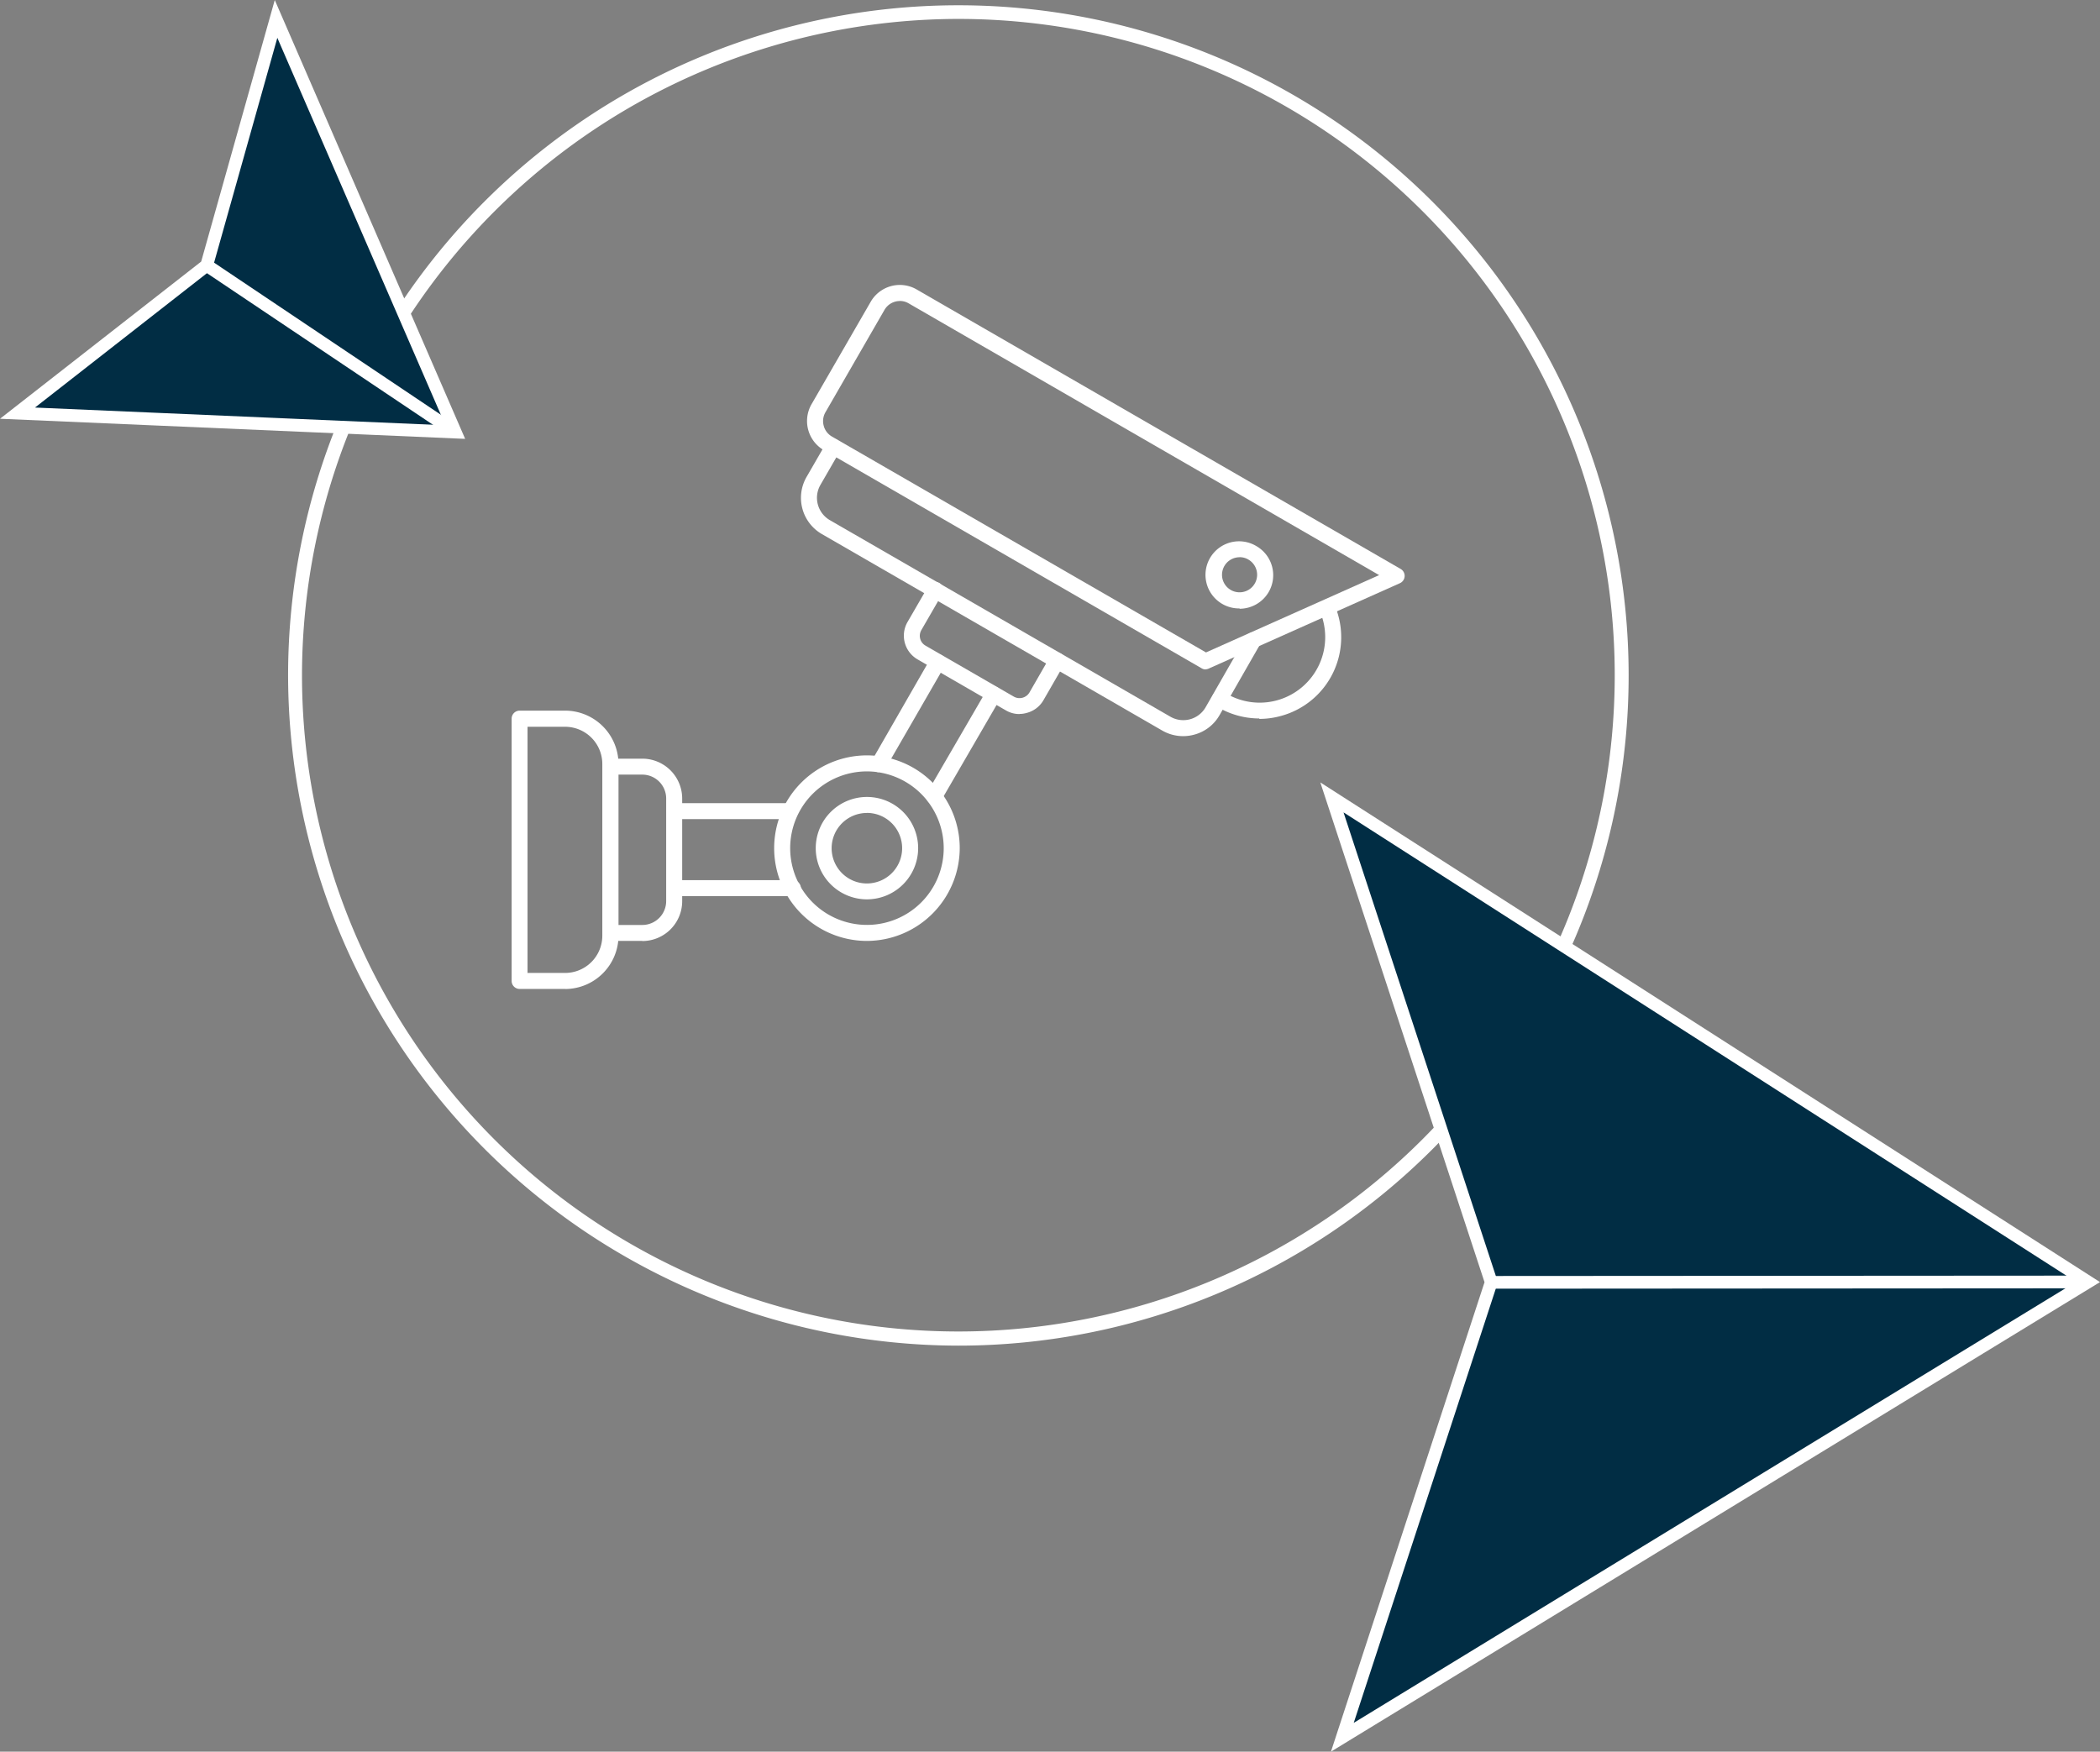 <svg xmlns="http://www.w3.org/2000/svg" viewBox="0 0 338.37 282.28">
  <rect x="0" y="0" width="338.37" height="282.28" fill="#808080" stroke="none"/>
  <g id="Layer_2" data-name="Layer 2">
    <g id="MegaMenu">
      <g id="Prodotti_e_servizi" data-name="Prodotti e servizi">
        <g id="Sorveglianza_video" data-name="Sorveglianza video">
          <path d="M154.42,216.85a108,108,0,1,0-108-108A108.17,108.17,0,0,0,154.42,216.85Zm0-213.8A105.76,105.76,0,1,1,48.66,108.81,105.88,105.88,0,0,1,154.42,3.05Z" style="fill: #fff"/>
          <g>
            <polygon points="73.36 69.63 2.82 66.58 33.3 42.76 33.31 42.76 44.48 3.05 73.36 69.63" style="fill: #012d44;stroke: #fff;stroke-miterlimit: 10;stroke-width: 2.047px"/>
            <line x1="73.36" y1="69.63" x2="33.3" y2="42.76" style="fill: none;stroke: #fff;stroke-miterlimit: 10;stroke-width: 2.047px"/>
          </g>
          <g>
            <polygon points="336.44 206.59 216.29 279.96 240.27 206.65 240.28 206.64 214.61 128.5 336.44 206.59" style="fill: #012d44;stroke: #fff;stroke-miterlimit: 10;stroke-width: 2.047px"/>
            <line x1="336.44" y1="206.59" x2="240.27" y2="206.65" style="fill: none;stroke: #fff;stroke-miterlimit: 10;stroke-width: 2.047px"/>
          </g>
          <g>
            <path d="M194.29,107.88a1.24,1.24,0,0,1-.65-.17L132.75,72.55a5.43,5.43,0,0,1-2-7.39l9.54-16.52a5.42,5.42,0,0,1,7.4-2l78,45.05a1.29,1.29,0,0,1-.12,2.29l-30.81,13.76a1.21,1.21,0,0,1-.53.12ZM145,48.51a2.86,2.86,0,0,0-2.48,1.42L133,66.44a2.85,2.85,0,0,0-.28,2.16A2.82,2.82,0,0,0,134,70.32l60.32,34.82,27.9-12.46L146.4,48.88a2.78,2.78,0,0,0-1.4-.38Z" style="fill: #fff;fill-rule: evenodd"/>
            <path d="M190.64,118.63a6.72,6.72,0,0,1-3.35-.89L132.42,86.06a6.74,6.74,0,0,1-2.46-9.2l3.21-5.56a1.29,1.29,0,0,1,2.23,1.29l-3.21,5.56a4.16,4.16,0,0,0,1.52,5.67l54.88,31.68a4.15,4.15,0,0,0,5.66-1.51l6.56-11.45a1.29,1.29,0,0,1,2.24,1.28l-6.56,11.45a6.64,6.64,0,0,1-4.07,3.12,6.75,6.75,0,0,1-1.78.24Z" style="fill: #fff;fill-rule: evenodd"/>
            <path d="M202.89,115.78a13.16,13.16,0,0,1-6.55-1.76c-.18-.1-.35-.21-.52-.32a1.29,1.29,0,0,1,1.39-2.17c.13.09.27.17.41.25a10.56,10.56,0,0,0,15-13.39,1.29,1.29,0,0,1,2.37-1,13.14,13.14,0,0,1-8.65,18,13,13,0,0,1-3.42.46Z" style="fill: #fff;fill-rule: evenodd"/>
            <path d="M164.27,115.07a4.29,4.29,0,0,1-2.19-.59l-14.25-8.23a4.41,4.41,0,0,1-1.61-6l3.34-5.77a1.29,1.29,0,1,1,2.23,1.29l-3.34,5.78a1.84,1.84,0,0,0-.18,1.38,1.8,1.8,0,0,0,.85,1.11l14.25,8.23a1.86,1.86,0,0,0,2.5-.67l3.33-5.79a1.29,1.29,0,1,1,2.23,1.3l-3.33,5.78a4.38,4.38,0,0,1-2.68,2,4.14,4.14,0,0,1-1.15.16Z" style="fill: #fff;fill-rule: evenodd"/>
            <path d="M150.53,129.63a1.23,1.23,0,0,1-.64-.17,1.29,1.29,0,0,1-.48-1.76L159,111.19a1.29,1.29,0,0,1,2.23,1.29L151.65,129a1.29,1.29,0,0,1-1.12.64Zm-8.91-5.19a1.25,1.25,0,0,1-.64-.17,1.29,1.29,0,0,1-.47-1.76L150,106a1.29,1.29,0,0,1,2.23,1.29l-9.5,16.47a1.29,1.29,0,0,1-1.12.64Z" style="fill: #fff;fill-rule: evenodd"/>
            <path d="M199.72,98.05A5.41,5.41,0,1,1,202.43,88a5.41,5.41,0,0,1,2,7.39,5.44,5.44,0,0,1-4.69,2.71Zm0-8.25A2.83,2.83,0,0,0,197,93.37a2.83,2.83,0,1,0,4.16-3.19,2.72,2.72,0,0,0-1.42-.39Z" style="fill: #fff;fill-rule: evenodd"/>
            <path d="M91.05,159.37H83.73a1.29,1.29,0,0,1-1.29-1.29V115.81a1.29,1.29,0,0,1,1.29-1.29h7.32a8.62,8.62,0,0,1,8.61,8.61v27.64a8.62,8.62,0,0,1-8.61,8.61Zm-6-2.58h6a6,6,0,0,0,6-6V123.12a6,6,0,0,0-6-6H85v39.69Z" style="fill: #fff;fill-rule: evenodd"/>
            <path d="M103.5,151.63H98.36a1.29,1.29,0,0,1,0-2.57h5.14a3.85,3.85,0,0,0,3.84-3.84V128.67a3.85,3.85,0,0,0-3.84-3.84H98.36a1.29,1.29,0,0,1,0-2.57h5.14a6.43,6.43,0,0,1,6.42,6.42v16.55a6.43,6.43,0,0,1-6.42,6.42Z" style="fill: #fff;fill-rule: evenodd"/>
            <path d="M127.64,144.41h-19a1.29,1.29,0,0,1,0-2.57h19a1.29,1.29,0,1,1,0,2.57ZM127.38,132H108.63a1.29,1.29,0,0,1,0-2.57h18.75a1.29,1.29,0,0,1,0,2.57Z" style="fill: #fff;fill-rule: evenodd"/>
            <path d="M139.69,151.63a14.95,14.95,0,1,1,14.95-14.94A15,15,0,0,1,139.69,151.63Zm0-27.32a12.37,12.37,0,1,0,12.37,12.37A12.39,12.39,0,0,0,139.69,124.31Z" style="fill: #fff;fill-rule: evenodd"/>
            <path d="M139.69,144.93a8.25,8.25,0,1,1,8.25-8.24A8.26,8.26,0,0,1,139.69,144.93Zm0-13.92a5.68,5.68,0,1,0,5.67,5.68A5.68,5.68,0,0,0,139.69,131Z" style="fill: #fff;fill-rule: evenodd"/>
          </g>
        </g>
      </g>
    </g>
  </g>
</svg>
